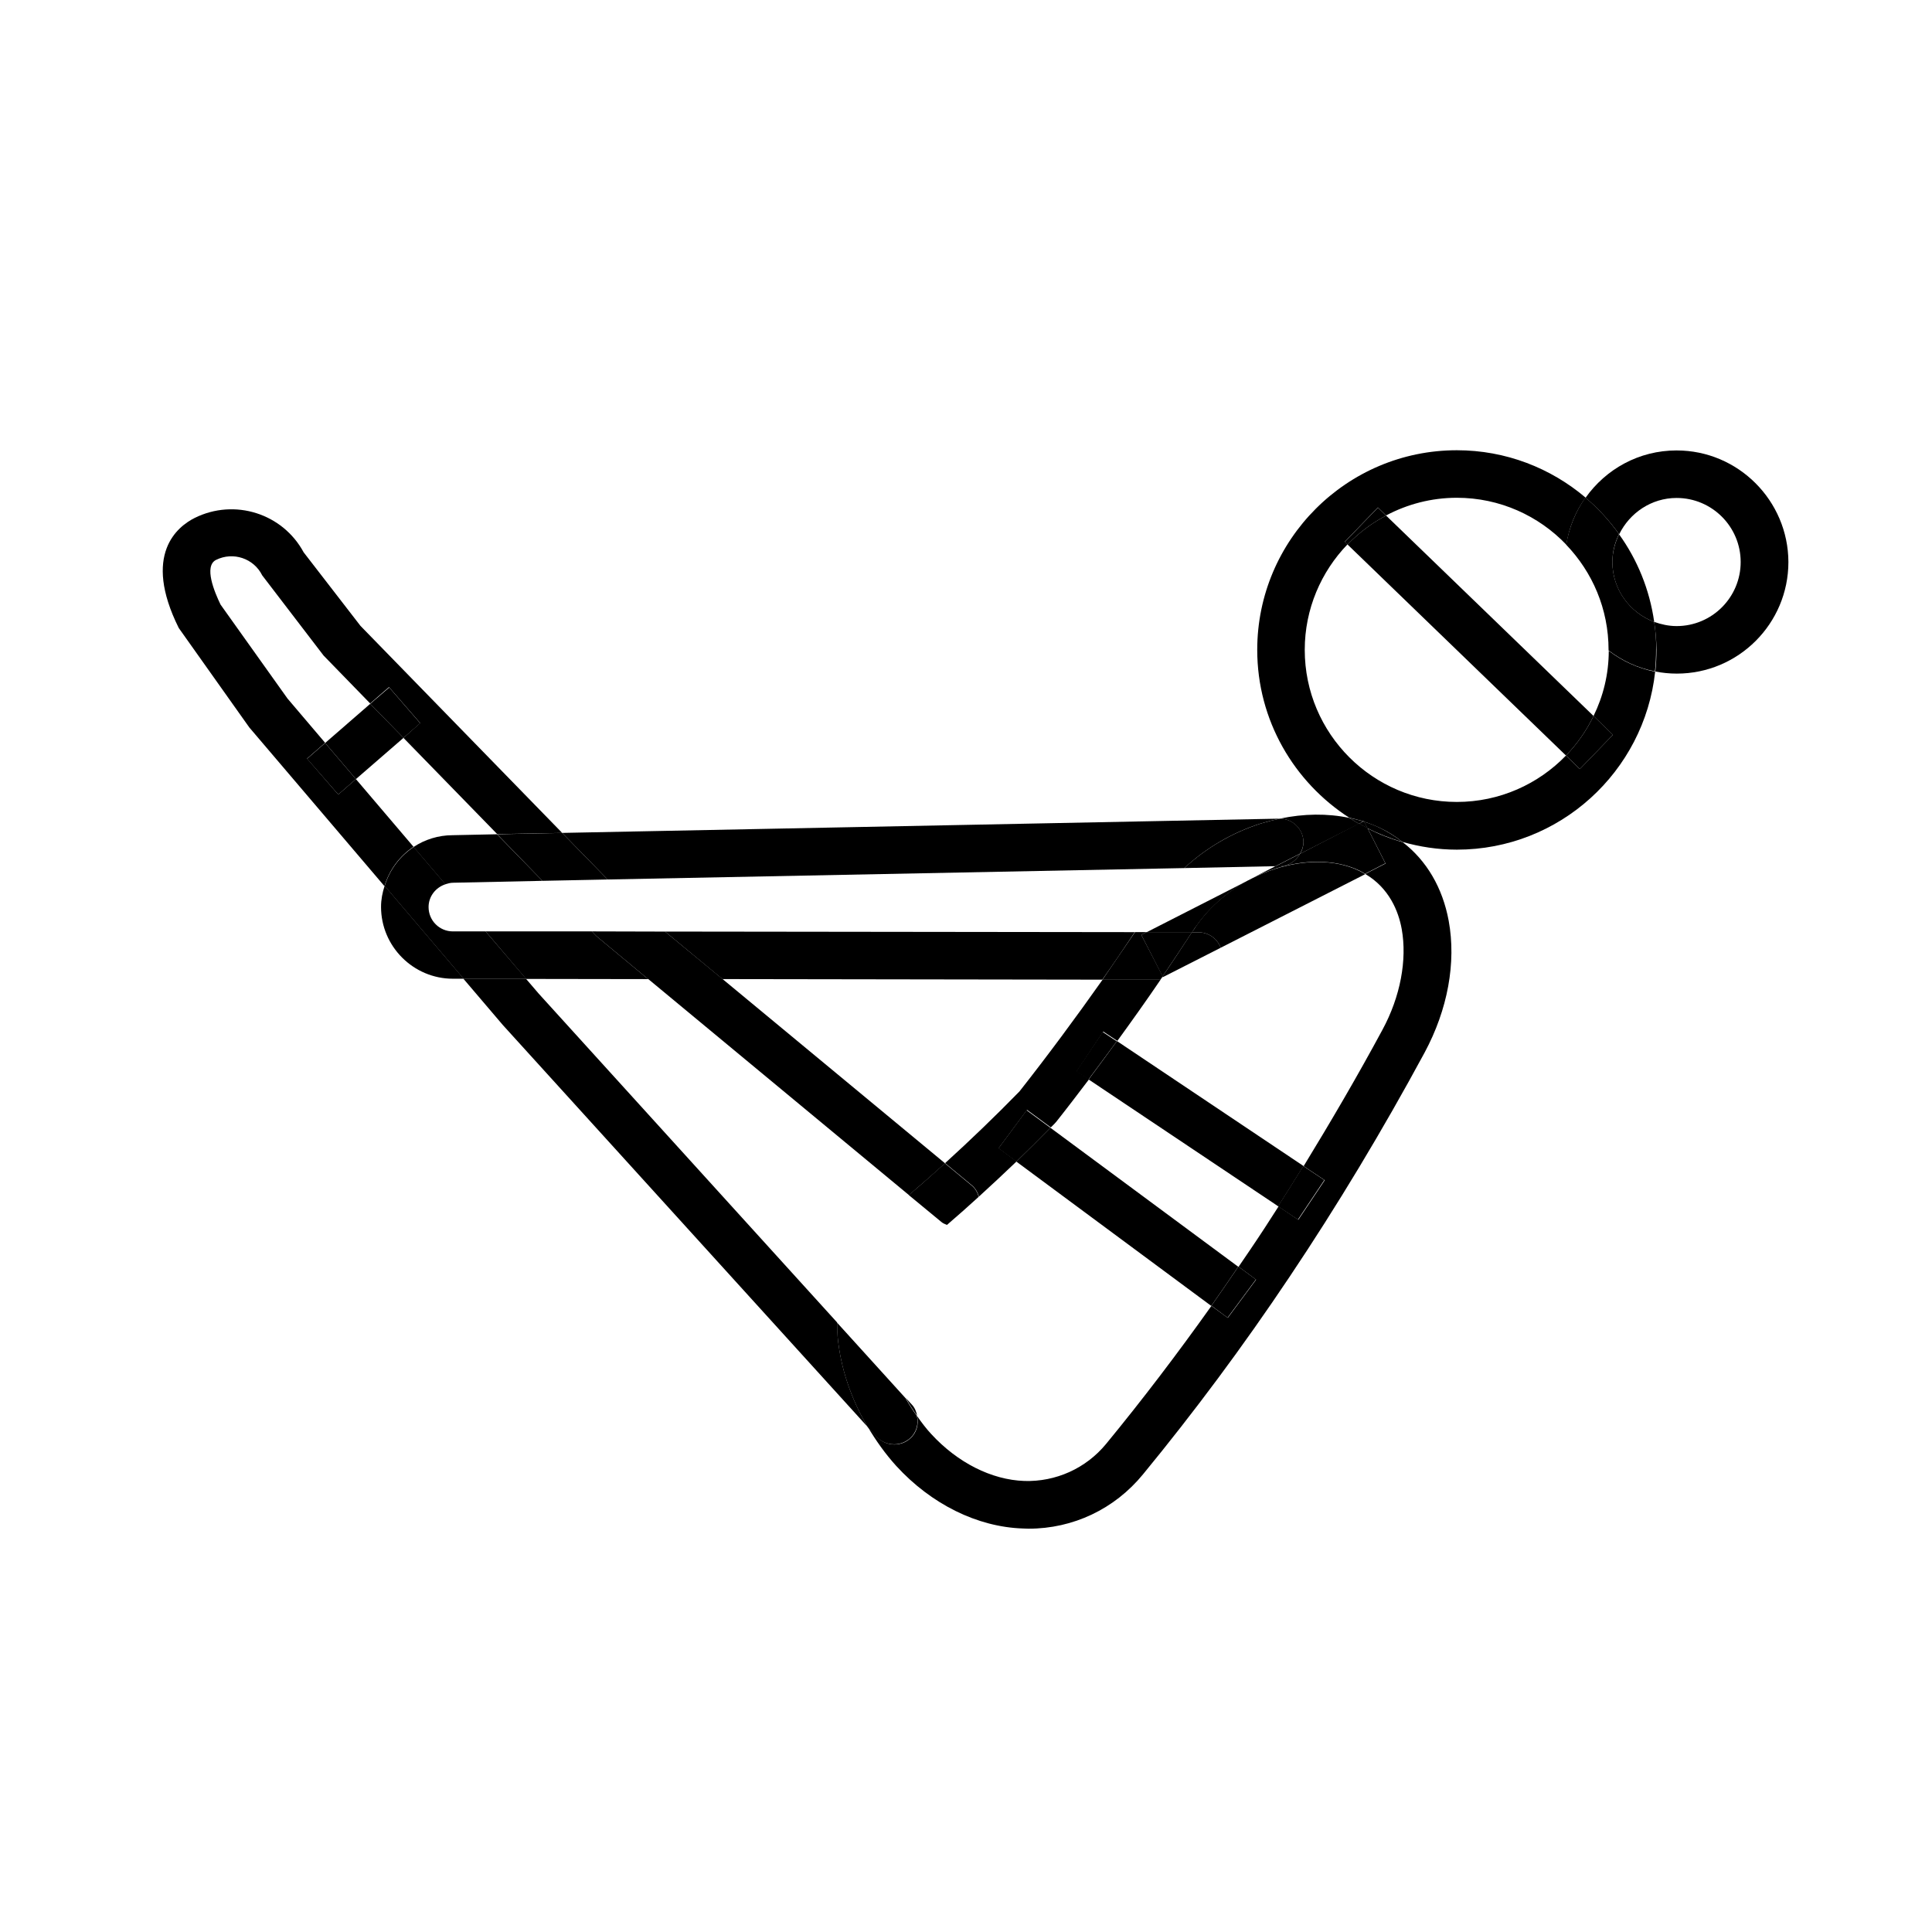 <?xml version="1.0" encoding="UTF-8"?>
<!-- Uploaded to: ICON Repo, www.svgrepo.com, Generator: ICON Repo Mixer Tools -->
<svg fill="#000000" width="800px" height="800px" version="1.1" viewBox="144 144 512 512" xmlns="http://www.w3.org/2000/svg">
 <g>
  <path d="m501.11 288.3 57.887 55.922c2.973-3.074 5.441-6.602 7.305-10.48l-54.965-53.102c-3.828 1.965-7.254 4.586-10.227 7.66z"/>
  <path d="m582.38 308.81c-1.211-8.566-4.484-16.523-9.32-23.227-1.059 2.219-1.766 4.738-1.766 7.356 0 7.309 4.637 13.453 11.086 15.871z"/>
  <path d="m566.3 333.75 5.141 4.988-8.766 9.07-3.68-3.578c-7.305 7.559-17.582 12.293-28.918 12.293-22.219 0-40.305-18.086-40.305-40.305 0-10.832 4.332-20.707 11.336-27.961l-0.707-0.707 8.766-9.07 2.168 2.117c5.594-2.973 11.992-4.684 18.742-4.684 11.387 0 21.715 4.785 29.02 12.445 0.707-4.586 2.469-8.867 5.09-12.496-9.219-7.809-21.109-12.543-34.109-12.543-29.172 0-52.898 23.73-52.898 52.898 0 18.691 9.773 35.066 24.383 44.488 1.258 0.25 2.519 0.605 3.727 0.957l0.152-0.051 0.051 0.152c1.41 0.453 2.769 0.957 4.133 1.613 2.168 1.008 4.18 2.266 5.996 3.727 4.586 1.309 9.422 2.066 14.461 2.066 27.207 0 49.676-20.656 52.547-47.156-4.535-0.906-8.715-2.82-12.293-5.543-0.004 6.195-1.465 12.039-4.035 17.277z"/>
  <path d="m511.34 280.64-2.168-2.117-8.766 9.07 0.707 0.707c2.973-3.074 6.398-5.695 10.227-7.66z"/>
  <path d="m562.68 347.8 8.766-9.07-5.141-4.988c-1.863 3.879-4.332 7.406-7.305 10.48z"/>
  <path d="m588.32 263.37c-9.977 0-18.742 4.938-24.133 12.543 3.375 2.82 6.348 6.098 8.918 9.672 2.769-5.644 8.516-9.621 15.215-9.621 9.371 0 16.977 7.609 16.977 16.977 0 9.371-7.609 16.977-16.977 16.977-2.117 0-4.082-0.453-5.945-1.109 0.352 2.418 0.605 4.887 0.605 7.406 0 1.965-0.102 3.828-0.301 5.742 1.812 0.352 3.727 0.555 5.691 0.555 16.324 0 29.574-13.25 29.574-29.574-0.055-16.27-13.305-29.566-29.625-29.566z"/>
  <path d="m582.38 308.81c-6.449-2.418-11.082-8.613-11.082-15.871 0-2.672 0.656-5.141 1.762-7.406-2.57-3.578-5.543-6.852-8.918-9.672-2.57 3.629-4.332 7.91-5.09 12.496 6.953 7.254 11.234 17.027 11.234 27.859v0.152c3.578 2.719 7.707 4.684 12.293 5.543 0.203-1.863 0.301-3.777 0.301-5.742 0.102-2.422-0.148-4.891-0.5-7.359z"/>
  <path d="m414.16 433.25c-6.449 6.602-13.047 12.949-19.699 18.992l7.055 5.844c1.008 0.805 1.562 1.914 1.914 3.023 3.324-3.023 6.648-6.144 9.977-9.32l-4.734-3.527 7.508-10.125 6.297 4.637 1.008-1.008 0.453-0.504c2.922-3.68 5.793-7.457 8.664-11.234l-3.223-2.168 7.004-10.48 3.727 2.469c3.879-5.34 7.758-10.781 11.488-16.273h-15.367c-7.258 10.277-14.613 20.203-22.07 29.676z"/>
  <path d="m489.43 367.15c0 1.16-0.352 2.215-0.906 3.125l15.617-7.961c-0.855-0.504-1.715-1.008-2.57-1.562-5.742-1.211-12.043-1.16-18.438 0.203 3.426 0 6.246 2.769 6.297 6.195z"/>
  <path d="m511.19 372.84-5.391 2.769c6.348 3.727 8.816 9.875 9.672 14.609 1.461 8.16-0.352 17.887-5.09 26.652-6.648 12.344-13.703 24.383-20.906 36.172l5.594 3.727-7.004 10.48-5.238-3.527c-2.469 3.879-4.988 7.758-7.559 11.539-1.008 1.461-2.016 2.922-3.023 4.434l4.637 3.426-7.508 10.125-4.332-3.176c-9.02 12.695-18.34 24.938-27.91 36.578-5.391 6.551-13.402 10.078-21.664 9.824-8.715-0.301-17.684-4.836-24.688-12.445-1.359-1.461-2.57-3.074-3.727-4.734 0.453 2.117-0.102 4.383-1.812 5.894-1.211 1.109-2.719 1.613-4.231 1.613-1.715 0-3.426-0.707-4.684-2.066l-2.367-2.621c2.168 3.68 4.684 7.203 7.559 10.379 9.27 10.125 21.461 16.172 33.555 16.574 0.504 0 1.008 0.051 1.512 0.051 11.789 0 22.773-5.188 30.328-14.41 13.453-16.375 26.551-33.957 38.844-52.348 12.594-18.793 24.637-38.793 35.77-59.398 6.144-11.438 8.414-23.832 6.398-34.914-1.613-8.766-5.844-15.973-12.191-20.859-3.223-0.906-6.297-2.117-9.27-3.629z"/>
  <path d="m505.29 361.71c-1.211-0.402-2.469-0.707-3.727-0.957 0.855 0.555 1.715 1.059 2.57 1.562z"/>
  <path d="m505.5 361.76 0.855 1.715c2.922 1.461 6.047 2.719 9.27 3.629-1.812-1.41-3.828-2.672-5.996-3.727-1.309-0.66-2.719-1.164-4.129-1.617z"/>
  <path d="m335.51 403.48-19.75-0.051 69.121 57.281c3.223-2.769 6.398-5.543 9.574-8.414z"/>
  <path d="m365.84 494.46-79.098-87.16-3.324-3.879h-16.574l10.43 12.242 96.629 106.45c-4.383-7.457-7.152-15.668-7.91-23.832-0.102-1.305-0.102-2.562-0.152-3.824z"/>
  <path d="m384.03 514.46c0.906 1.613 1.914 3.223 3.023 4.734-0.203-1.059-0.605-2.117-1.41-2.973z"/>
  <path d="m253.59 368.41-15.266-17.938-4.684 4.082-8.262-9.523 4.785-4.18-9.977-11.738-17.734-24.887c-1.613-3.324-4.484-10.176-1.211-11.84 4.535-2.266 10.027-0.402 12.242 4.082l16.273 21.262 12.344 12.695 4.988-4.332 8.262 9.523-4.43 3.926 24.836 25.492 17.23-0.305-53.453-54.863-15.062-19.496c-5.543-10.277-18.289-14.359-28.867-9.117-4.535 2.266-13.957 9.621-4.231 29.172l18.691 26.348 35.82 42.066c1.305-4.336 4.027-8.012 7.703-10.43z"/>
  <path d="m394.41 452.29c-3.176 2.871-6.348 5.691-9.574 8.414l8.613 7.106c0.453 0.402 1.008 0.605 1.512 0.805 2.82-2.418 5.644-4.938 8.414-7.457-0.352-1.16-0.906-2.215-1.914-3.023z"/>
  <path d="m380.95 526.76c1.512 0 3.023-0.555 4.231-1.613 1.715-1.562 2.266-3.828 1.812-5.894-1.109-1.512-2.117-3.125-3.023-4.734l-18.137-20c0 1.258 0.051 2.519 0.152 3.777 0.754 8.16 3.527 16.375 7.91 23.832l2.367 2.621c1.262 1.355 2.977 2.012 4.688 2.012z"/>
  <path d="m244.98 384.33c0 10.48 8.566 19.043 19.043 19.043h2.871l-20.957-24.637c-0.605 1.816-0.957 3.68-0.957 5.594z"/>
  <path d="m436.12 403.62c2.922-4.133 5.793-8.363 8.613-12.594l-124.49-0.152 15.215 12.594z"/>
  <path d="m287.75 377.43-12.043-12.344-11.738 0.25c-3.828 0-7.406 1.16-10.379 3.125l8.414 9.875c0.656-0.203 1.359-0.402 2.117-0.402z"/>
  <path d="m457.84 374.05c5.793-5.34 12.695-9.422 20.355-11.84 1.664-0.504 3.273-0.906 4.938-1.258h-0.152l-189.99 3.777 12.043 12.344z"/>
  <path d="m302.06 392.09-1.211-1.262h-28.16l10.73 12.598 32.344 0.051z"/>
  <path d="m446.45 391.73 1.359-0.707h-3.023c-2.871 4.231-5.742 8.414-8.613 12.594h15.367c0.203-0.301 0.402-0.555 0.605-0.855z"/>
  <path d="m457.84 374.05 24.184-0.504 6.5-3.324c0.555-0.957 0.906-1.965 0.906-3.125-0.051-3.426-2.871-6.144-6.246-6.144-1.664 0.352-3.273 0.754-4.938 1.258-7.66 2.422-14.613 6.5-20.406 11.84z"/>
  <path d="m320.25 390.88-19.398-0.051 1.211 1.262 13.703 11.387h19.75z"/>
  <path d="m287.75 377.43 17.281-0.355-12.043-12.344-17.23 0.355z"/>
  <path d="m272.69 390.83h-8.664c-3.578 0-6.449-2.871-6.449-6.449 0-2.82 1.863-5.188 4.484-6.047l-8.414-9.875c-3.68 2.418-6.398 6.047-7.707 10.328l20.957 24.637h16.574z"/>
  <path d="m493.15 372.44c-3.578 0-7.356 0.605-11.184 1.812-2.066 0.656-4.133 1.512-6.047 2.469l-0.203 0.102c-5.844 2.922-10.883 7.203-14.559 12.344-0.402 0.656-0.855 1.309-1.309 1.914h1.812c2.672 0 4.938 1.715 5.844 4.082l38.289-19.496c-0.504-0.301-0.957-0.605-1.512-0.855-3.273-1.617-7.051-2.371-11.133-2.371z"/>
  <path d="m505.45 361.66-0.152 0.051c0.051 0 0.152 0.051 0.203 0.051z"/>
  <path d="m488.52 370.27c-1.059 1.863-2.973 3.223-5.289 3.273h-1.211l-6.098 3.125c1.914-0.957 3.981-1.762 6.047-2.469 3.828-1.211 7.609-1.812 11.184-1.812 4.031 0 7.809 0.754 11.082 2.316 0.555 0.25 1.008 0.555 1.512 0.855l5.391-2.769-4.785-9.422c-0.754-0.352-1.512-0.754-2.215-1.16z"/>
  <path d="m459.9 391.08c0.402-0.656 0.855-1.309 1.309-1.914 3.68-5.141 8.715-9.371 14.559-12.344l-27.961 14.258z"/>
  <path d="m506.4 363.47-0.855-1.715c-0.051 0-0.152-0.051-0.203-0.051l-1.16 0.605c0.707 0.402 1.465 0.758 2.219 1.16z"/>
  <path d="m452.14 402.97 15.367-7.809c-0.906-2.367-3.176-4.082-5.844-4.082h-1.812c-2.57 3.93-5.141 7.859-7.809 11.738z"/>
  <path d="m446.45 391.73 5.644 11.035c2.621-3.879 5.238-7.809 7.809-11.738h-12.09z"/>
  <path d="m488.52 370.27-6.5 3.324h1.211c2.316-0.098 4.231-1.461 5.289-3.324z"/>
  <path d="m432.5 430.07 50.23 33.605c2.266-3.527 4.484-7.106 6.699-10.68l-49.422-33.102c-2.523 3.426-4.992 6.852-7.508 10.176z"/>
  <path d="m487.96 467.21 7.004-10.48-5.594-3.727c-2.215 3.578-4.434 7.152-6.699 10.68z"/>
  <path d="m429.22 427.91 3.223 2.168c2.519-3.324 4.988-6.75 7.508-10.125l-3.727-2.469z"/>
  <path d="m413.35 451.84 51.641 38.238c2.418-3.426 4.785-6.902 7.152-10.379l-49.777-36.828c-2.969 3.023-5.992 5.996-9.016 8.969z"/>
  <path d="m469.32 493.2 7.508-10.125-4.637-3.426c-2.367 3.477-4.734 6.953-7.152 10.379z"/>
  <path d="m408.61 448.31 4.734 3.527c3.023-2.922 6.047-5.945 9.02-8.969l-6.297-4.637z"/>
  <path d="m242.11 330.52-11.941 10.379 8.16 9.57 12.598-10.93z"/>
  <path d="m225.38 345.08 8.262 9.473 4.684-4.082-8.16-9.57z"/>
  <path d="m255.36 335.66-8.211-9.469-5.039 4.332 8.816 9.02z"/>
 </g>
</svg>